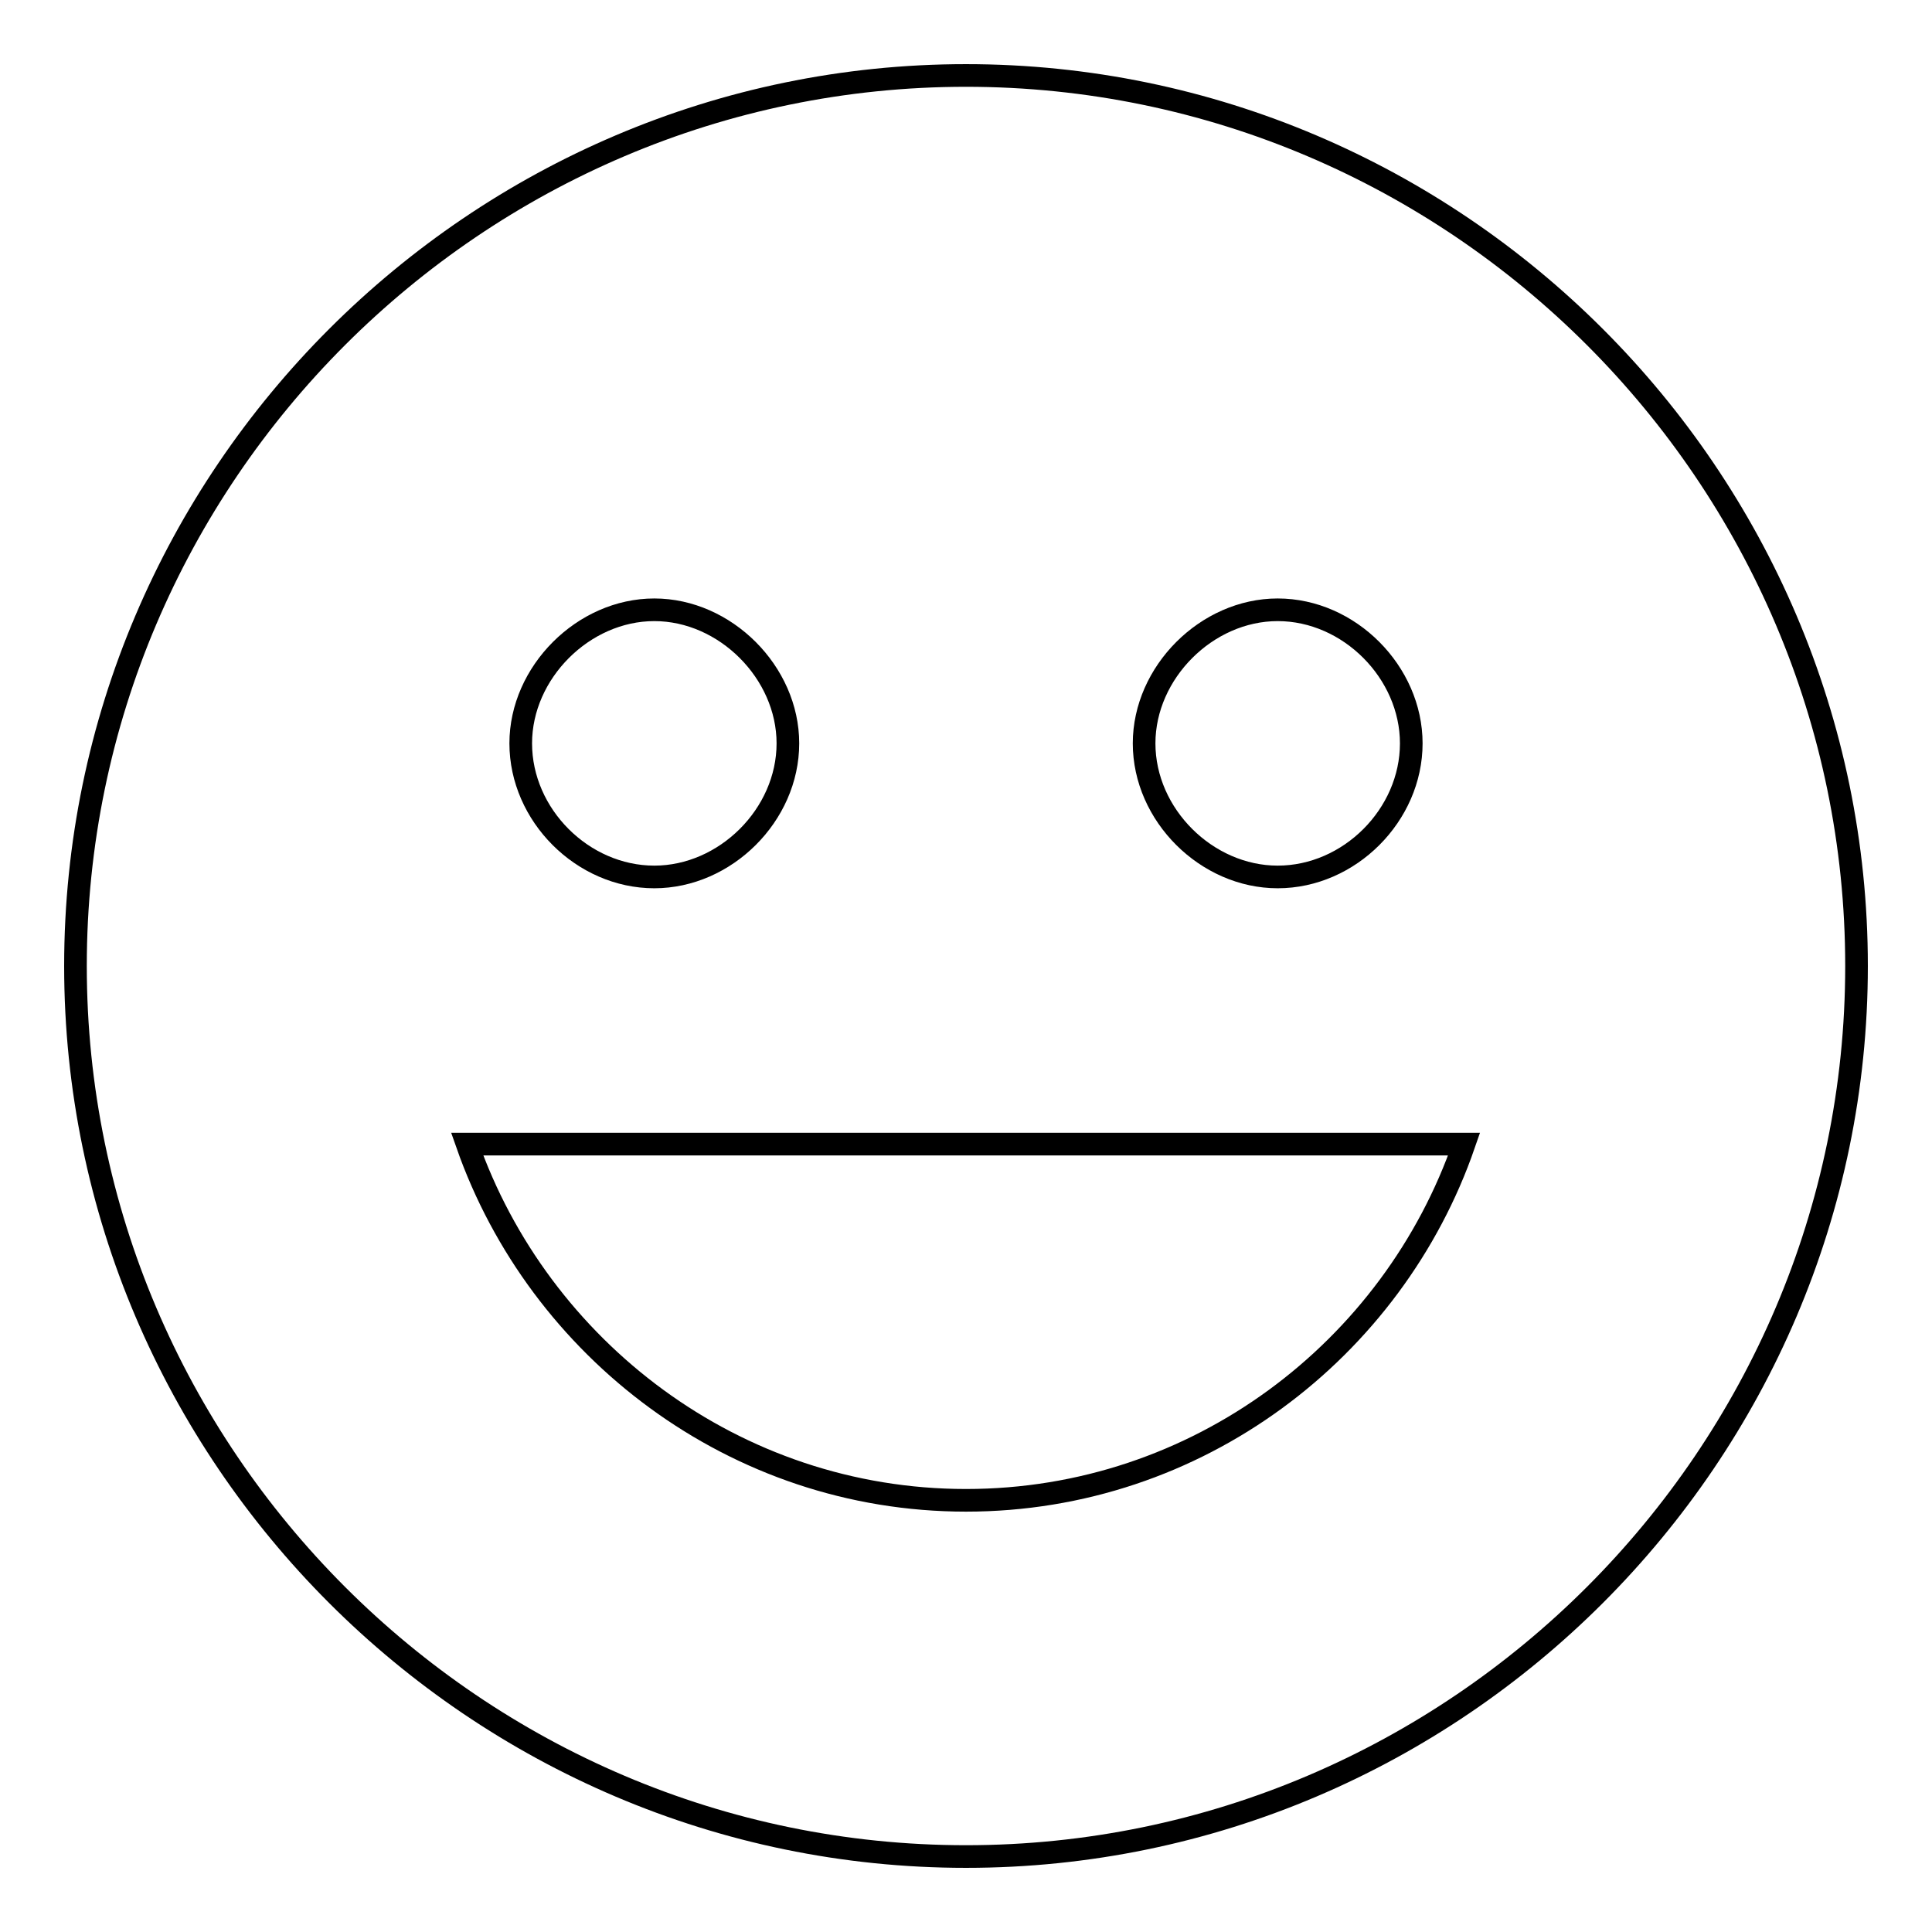 <?xml version="1.0" encoding="utf-8"?>
<!-- Svg Vector Icons : http://www.onlinewebfonts.com/icon -->
<!DOCTYPE svg PUBLIC "-//W3C//DTD SVG 1.1//EN" "http://www.w3.org/Graphics/SVG/1.1/DTD/svg11.dtd">
<svg version="1.1" xmlns="http://www.w3.org/2000/svg" xmlns:xlink="http://www.w3.org/1999/xlink" x="0px" y="0px" viewBox="0 0 256 256" enable-background="new 0 0 256 256" xml:space="preserve">
<g><g><path stroke-width="3" fill-opacity="0" stroke="#000000"  d="M128,10C63.1,10,10,63.1,10,128c0,64.9,53.1,118,118,118s118-53.1,118-118C246,63.1,192.9,10,128,10 M169.3,80.8c9.5,0,17.7,8.3,17.7,17.7c0,9.5-8.2,17.7-17.7,17.7c-9.4,0-17.7-8.2-17.7-17.7C151.6,89.1,159.9,80.8,169.3,80.8 M86.7,80.8c9.4,0,17.7,8.3,17.7,17.7c0,9.5-8.3,17.7-17.7,17.7c-9.5,0-17.7-8.2-17.7-17.7C69,89.1,77.3,80.8,86.7,80.8 M128,198.8c-30.7,0-56.6-20.1-66.1-47.2h132.1C184.6,178.8,158.7,198.8,128,198.8"/></g></g>
</svg>